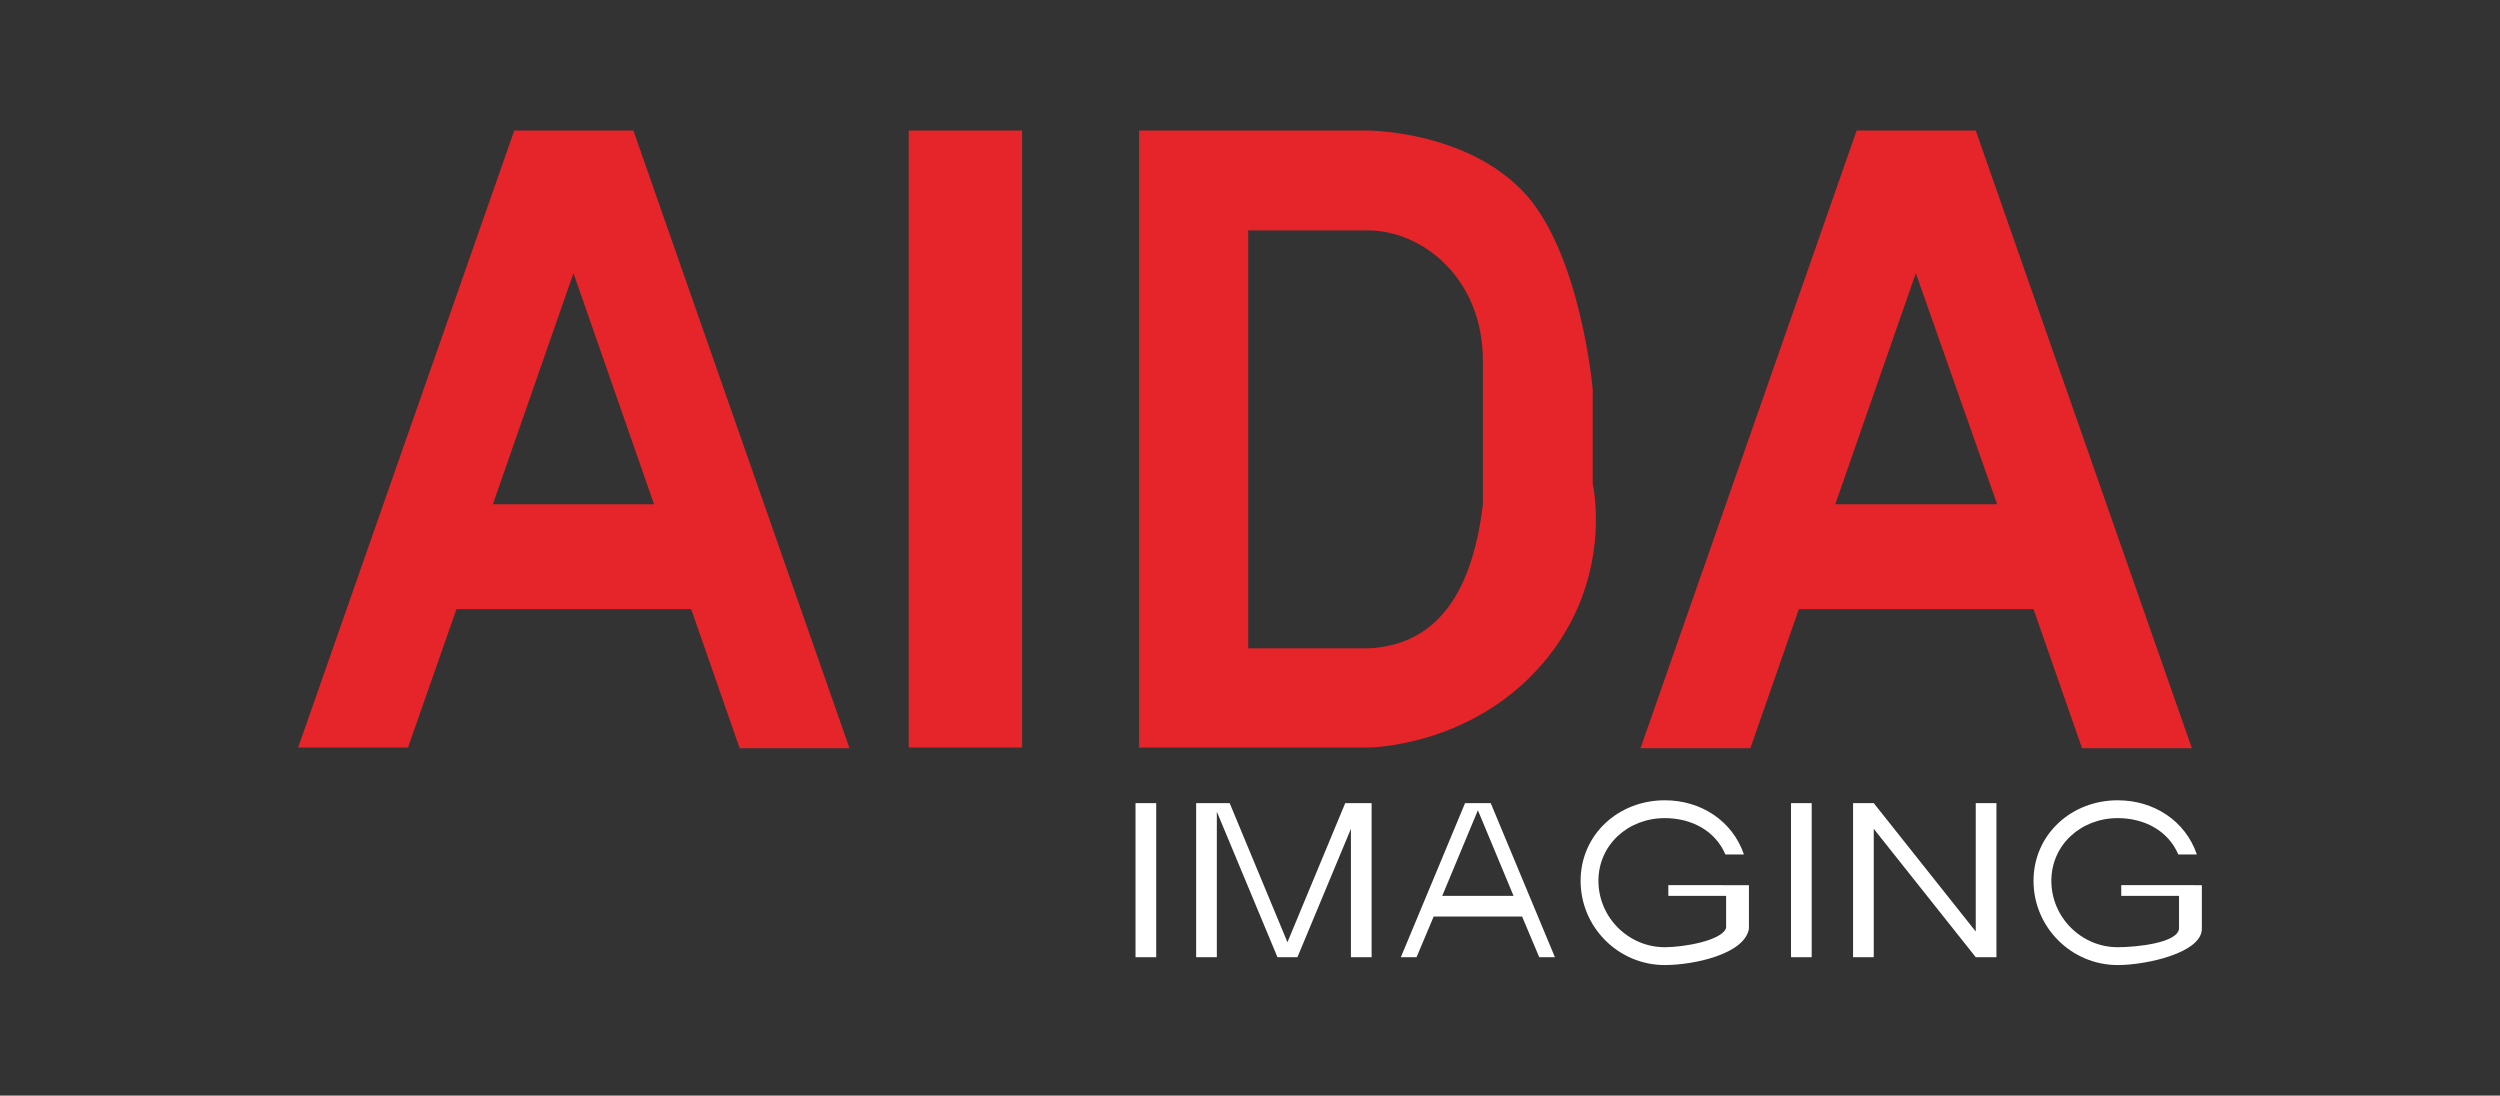 <svg xmlns="http://www.w3.org/2000/svg" xmlns:xlink="http://www.w3.org/1999/xlink" id="Layer_2_00000069390547195156138310000016120974700008545952_" x="0px" y="0px" viewBox="0 0 350.5 153.6" style="enable-background:new 0 0 350.5 153.6;" xml:space="preserve"><rect x="0" y="0" width="350.5" height="153.6" fill="#333333" stroke="none"/><style type="text/css">	.st0{fill:#E5252A;}	.st1{fill:#FFFFFF;}	.st2{fill:none;}</style><g>	<g id="Ebene_1">		<g>			<g>				<rect x="127.4" y="18.3" class="st0" width="15.9" height="86.5"></rect>				<path class="st0" d="M87.5,18.3H72.1l-30.3,86.5h15.4L64,85.4h32.9l6.8,19.5h15.4L88.8,18.3H87.5L87.5,18.3z M69.1,70.7     l11.3-32.4l11.3,32.4H69.1z"></path>				<path class="st0" d="M291.9,104.9h15.4L277,18.3h-16.7L230,104.9h15.4l6.8-19.5h32.9L291.9,104.9L291.9,104.9z M257.3,70.7     l11.3-32.4L280,70.7H257.3z"></path>				<path class="st0" d="M223.3,54.6c0,0-1.7-19.5-9.9-27.9c-8.2-8.4-21.6-8.4-21.6-8.4h-32.1v86.5h32.1c0,0,14.4,0,24.5-11.8     c10.1-11.8,7-25.2,7-25.2L223.3,54.6L223.3,54.6z M207.9,70.7c-1.6,13.5-7.2,19.8-16.1,20.2H175V32.3h16.8     c7.4,0,16.1,6.5,16.1,18.3V70.7L207.9,70.7z"></path>			</g>			<g>				<rect x="159.2" y="112.6" class="st1" width="2.9" height="21.6"></rect>				<path class="st1" d="M207.6,112.6h-2.2l-9,21.6h2.2l2.4-5.7h12.4l2.4,5.7h2.2l-9-21.6H207.6L207.6,112.6z M202.2,125.6l5-12     l5,12H202.2L202.2,125.6z"></path>				<polygon class="st1" points="189.4,112.6 188.6,112.6 180.5,132.1 172.4,112.6 170.6,112.6 170.1,112.6 167.7,112.6      167.7,134.2 170.6,134.2 170.6,113.8 179.1,134.2 179.6,134.2 181.4,134.2 181.9,134.2 189.4,116.2 189.4,134.2 192.3,134.2      192.3,112.6 190.9,112.6     "></polygon>				<rect x="251.1" y="112.6" class="st1" width="2.9" height="21.6"></rect>				<polygon class="st1" points="277,130.6 262.7,112.6 259.8,112.6 259.8,134.2 262.7,134.2 262.7,116.2 277,134.2 279.9,134.2      279.9,112.6 277,112.6     "></polygon>				<path class="st1" d="M233.9,124.1v1.5h8.1v4.5h0c-0.6,1.8-6,2.7-8.6,2.7c-5.1,0-9.3-4.2-9.3-9.3s4.2-8.8,9.3-8.8     c3.8,0,7.1,1.8,8.5,5.1h2.6c-1.6-4.7-6-7.6-11.1-7.6c-6.5,0-11.8,4.8-11.8,11.3c0,6.5,5.3,11.8,11.8,11.8c4,0,11.2-1.5,11.8-5.1     v-6.1L233.9,124.1L233.9,124.1z"></path>				<path class="st1" d="M305.5,124.1h-8.1v1.5h8.1l0,4.5c0,2.1-6,2.7-8.6,2.7c-5.1,0-9.3-4.2-9.3-9.3s4.2-8.8,9.3-8.8     c3.8,0,7.1,1.8,8.5,5.1h2.6c-1.6-4.7-6-7.6-11.1-7.6c-6.5,0-11.8,4.8-11.8,11.3c0,6.5,5.3,11.8,11.8,11.8c4,0,11.8-1.7,11.8-5.1     v-6.1L305.5,124.1L305.5,124.1z"></path>			</g>		</g>	</g>	<rect class="st2" width="350.5" height="153.6"></rect></g></svg>